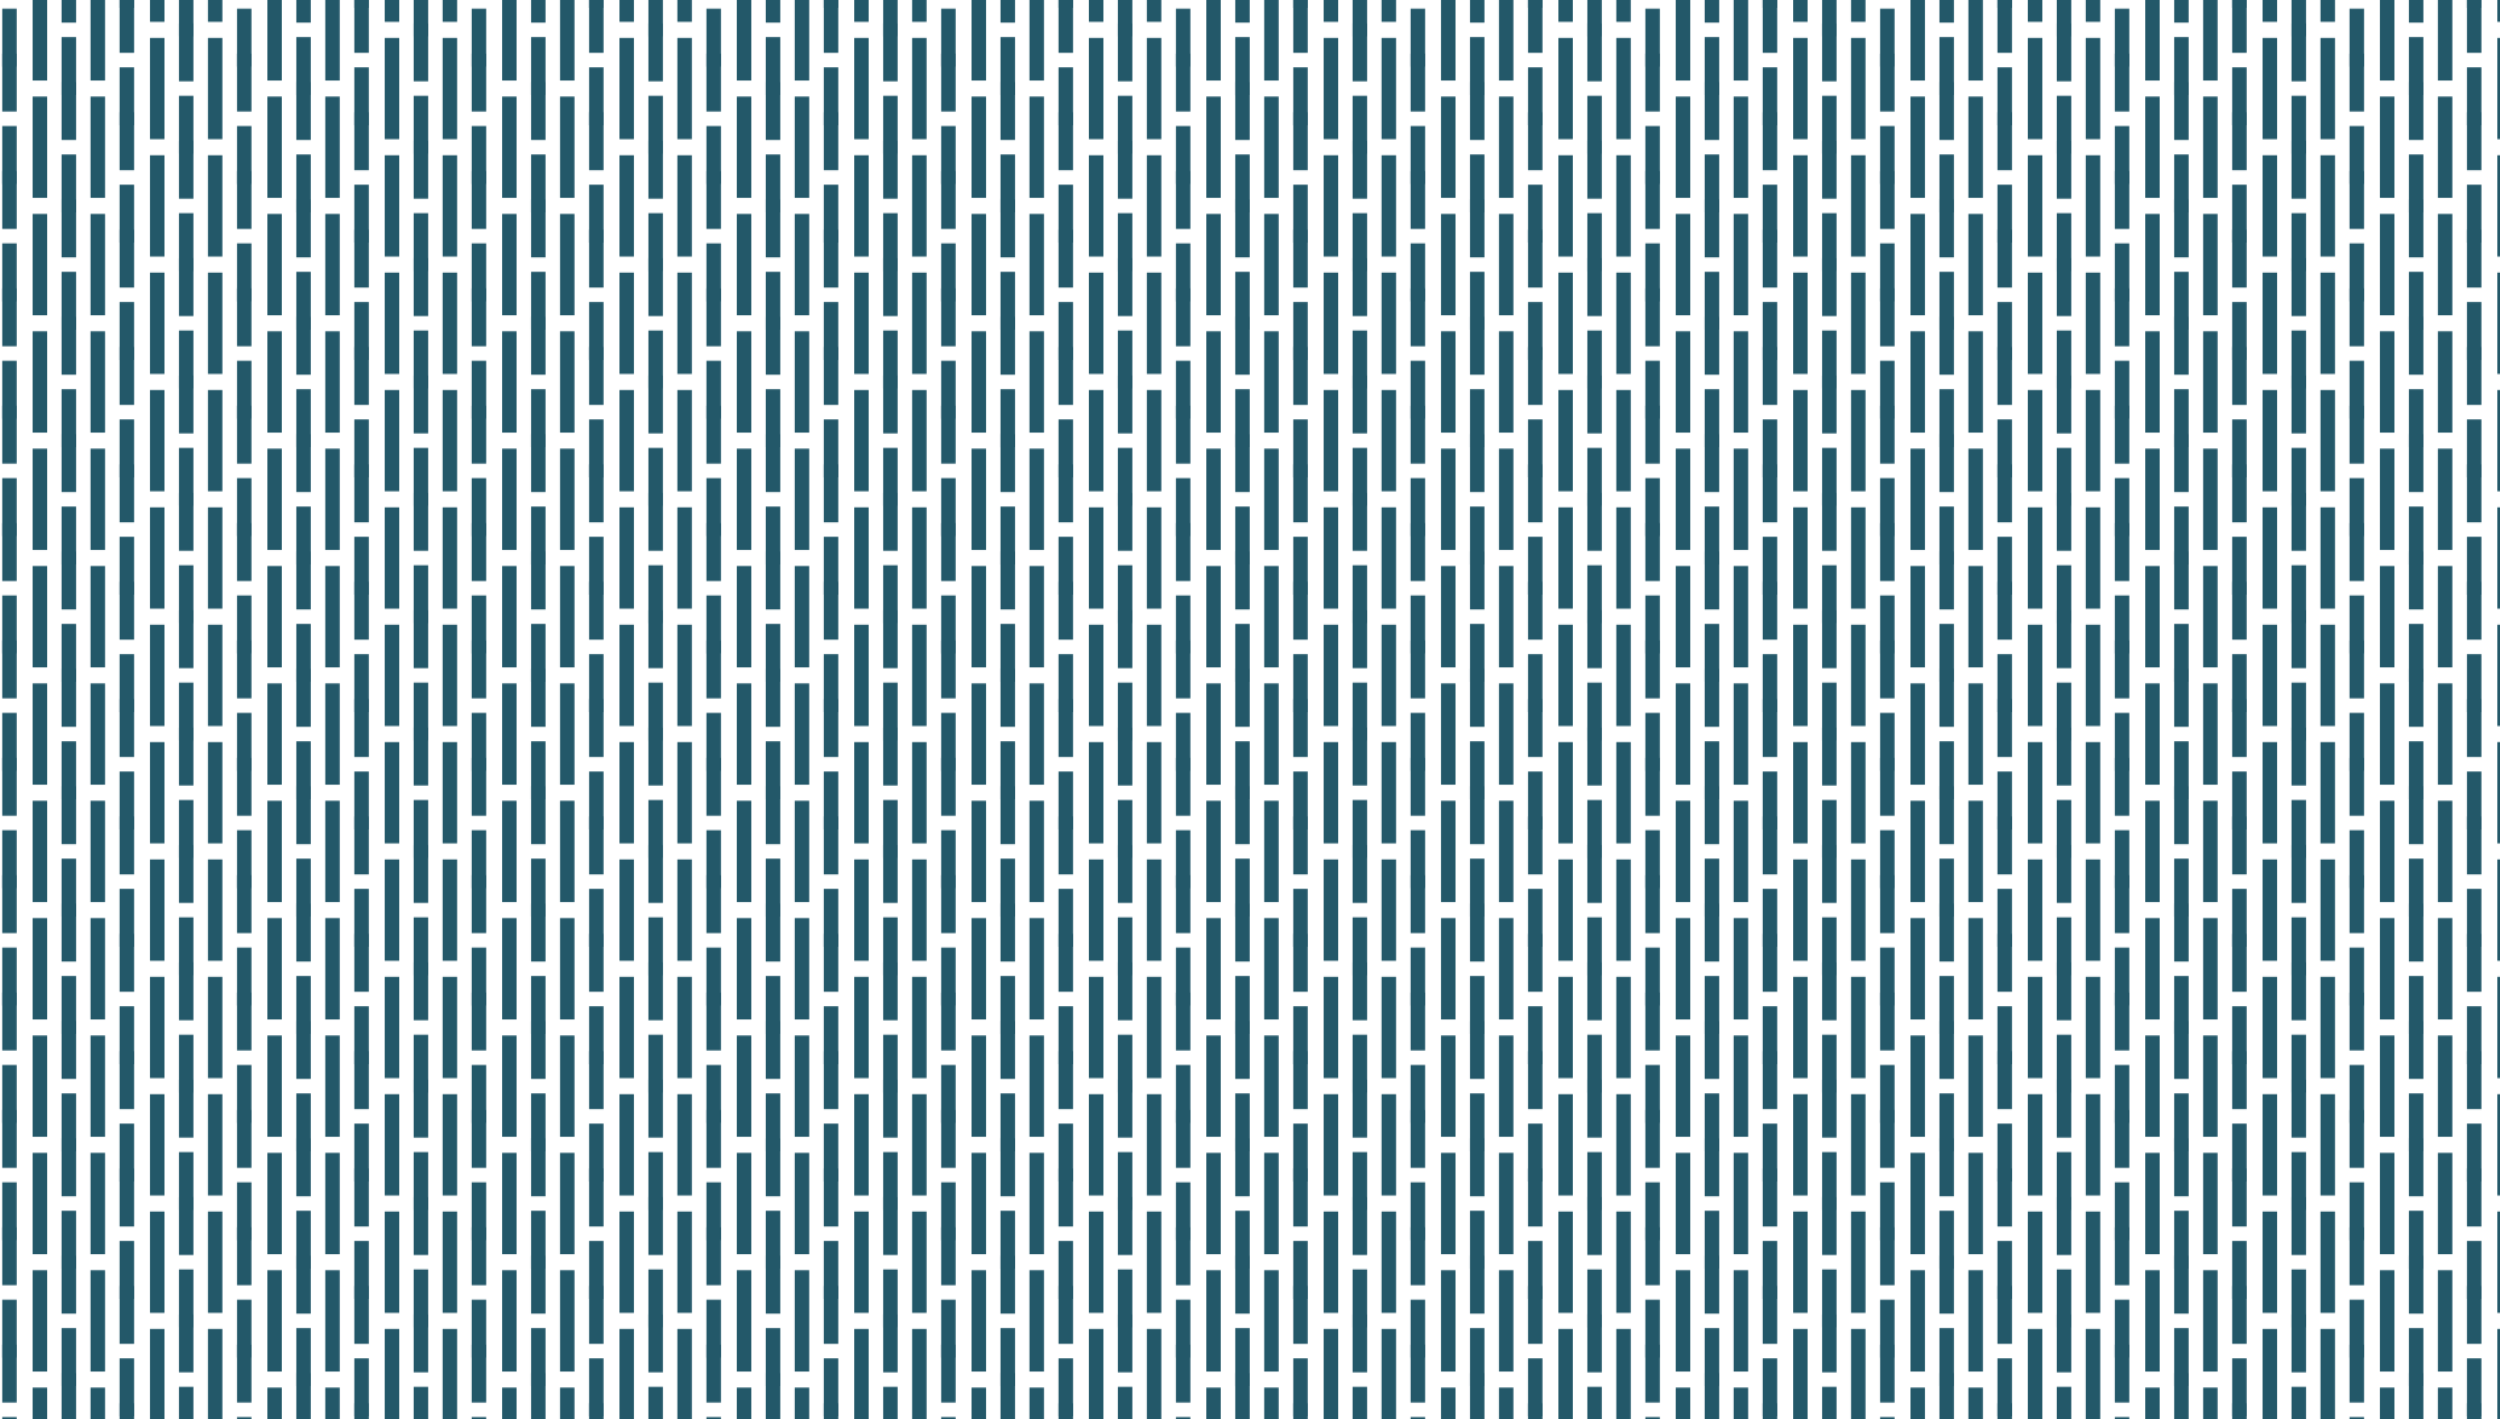 <?xml version="1.0" encoding="UTF-8" standalone="no"?><svg xmlns="http://www.w3.org/2000/svg" fill="#000000" height="668.66" viewBox="0 0 1177.74 668.66" width="1177.74"><defs><pattern data-name="H Pattern" height="194" id="a" patternTransform="matrix(.57 0 0 .57 378.46 133.67)" patternUnits="userSpaceOnUse" viewBox="0 0 194 194" width="194"><path d="M0 0H194V194H0z" fill="none"/><path d="M16.9 149.31H28.86V197.17H16.9z" fill="#235869"/><path d="M139.02 136.31H150.98V220.04H139.02z" fill="#235869"/><path d="M186.88 136.31H198.84V220.04H186.88z" fill="#235869"/><path d="M162.95 124.34H174.91V172.2H162.95z" fill="#235869"/><path d="M162.95 184.16H174.91V232.02H162.95z" fill="#235869"/><path d="M113.9 160.64H125.86V208.5H113.9z" fill="#235869"/><path d="M42.02 184.81H53.98V268.54H42.02z" fill="#235869"/><path d="M89.88 184.81H101.84V268.54H89.88z" fill="#235869"/><path d="M65.95 172.84H77.91V220.7H65.95z" fill="#235869"/><path d="M113.9 100.81H125.86V148.67H113.9z" fill="#235869"/><path d="M16.9 112.14H28.86V160H16.9z" fill="#235869"/><path d="M-7.12 136.31H4.84V220.04H-7.12z" fill="#235869"/><path d="M16.9 52.31H28.86V100.17H16.9z" fill="#235869"/><path d="M139.02 39.31H150.98V123.04H139.02z" fill="#235869"/><path d="M186.88 39.31H198.84V123.04H186.88z" fill="#235869"/><path d="M162.95 27.34H174.91V75.2H162.95z" fill="#235869"/><path d="M162.95 87.16H174.91V135.02H162.95z" fill="#235869"/><path d="M113.9 63.64H125.86V111.5H113.9z" fill="#235869"/><path d="M42.02 87.81H53.98V171.54H42.02z" fill="#235869"/><path d="M89.88 87.81H101.84V171.54H89.88z" fill="#235869"/><path d="M65.95 75.84H77.91V123.7H65.95z" fill="#235869"/><path d="M65.95 135.66H77.91V183.52H65.95z" fill="#235869"/><path d="M113.9 3.81H125.86V51.67H113.9z" fill="#235869"/><path d="M16.9 15.14H28.86V63H16.9z" fill="#235869"/><path d="M-7.12 39.31H4.84V123.04H-7.12z" fill="#235869"/><path d="M16.9 -44.69H28.86V3.17H16.9z" fill="#235869"/><path d="M139.02 -57.69H150.98V26.04H139.02z" fill="#235869"/><path d="M186.88 -57.69H198.84V26.04H186.88z" fill="#235869"/><path d="M162.95 -9.84H174.91V38.02H162.95z" fill="#235869"/><path d="M113.9 -33.36H125.86V14.5H113.9z" fill="#235869"/><path d="M42.02 -9.19H53.98V74.54H42.02z" fill="#235869"/><path d="M89.88 -9.19H101.84V74.54H89.88z" fill="#235869"/><path d="M65.95 -21.16H77.91V26.7H65.95z" fill="#235869"/><path d="M65.95 38.66H77.91V86.52H65.95z" fill="#235869"/><path d="M-7.12 -57.69H4.84V26.04H-7.12z" fill="#235869"/></pattern></defs><g data-name="Layer 2"><g data-name="Layer 1"><path d="M0 0H1177.74V668.66H0z" fill="url(#a)"/></g></g></svg>